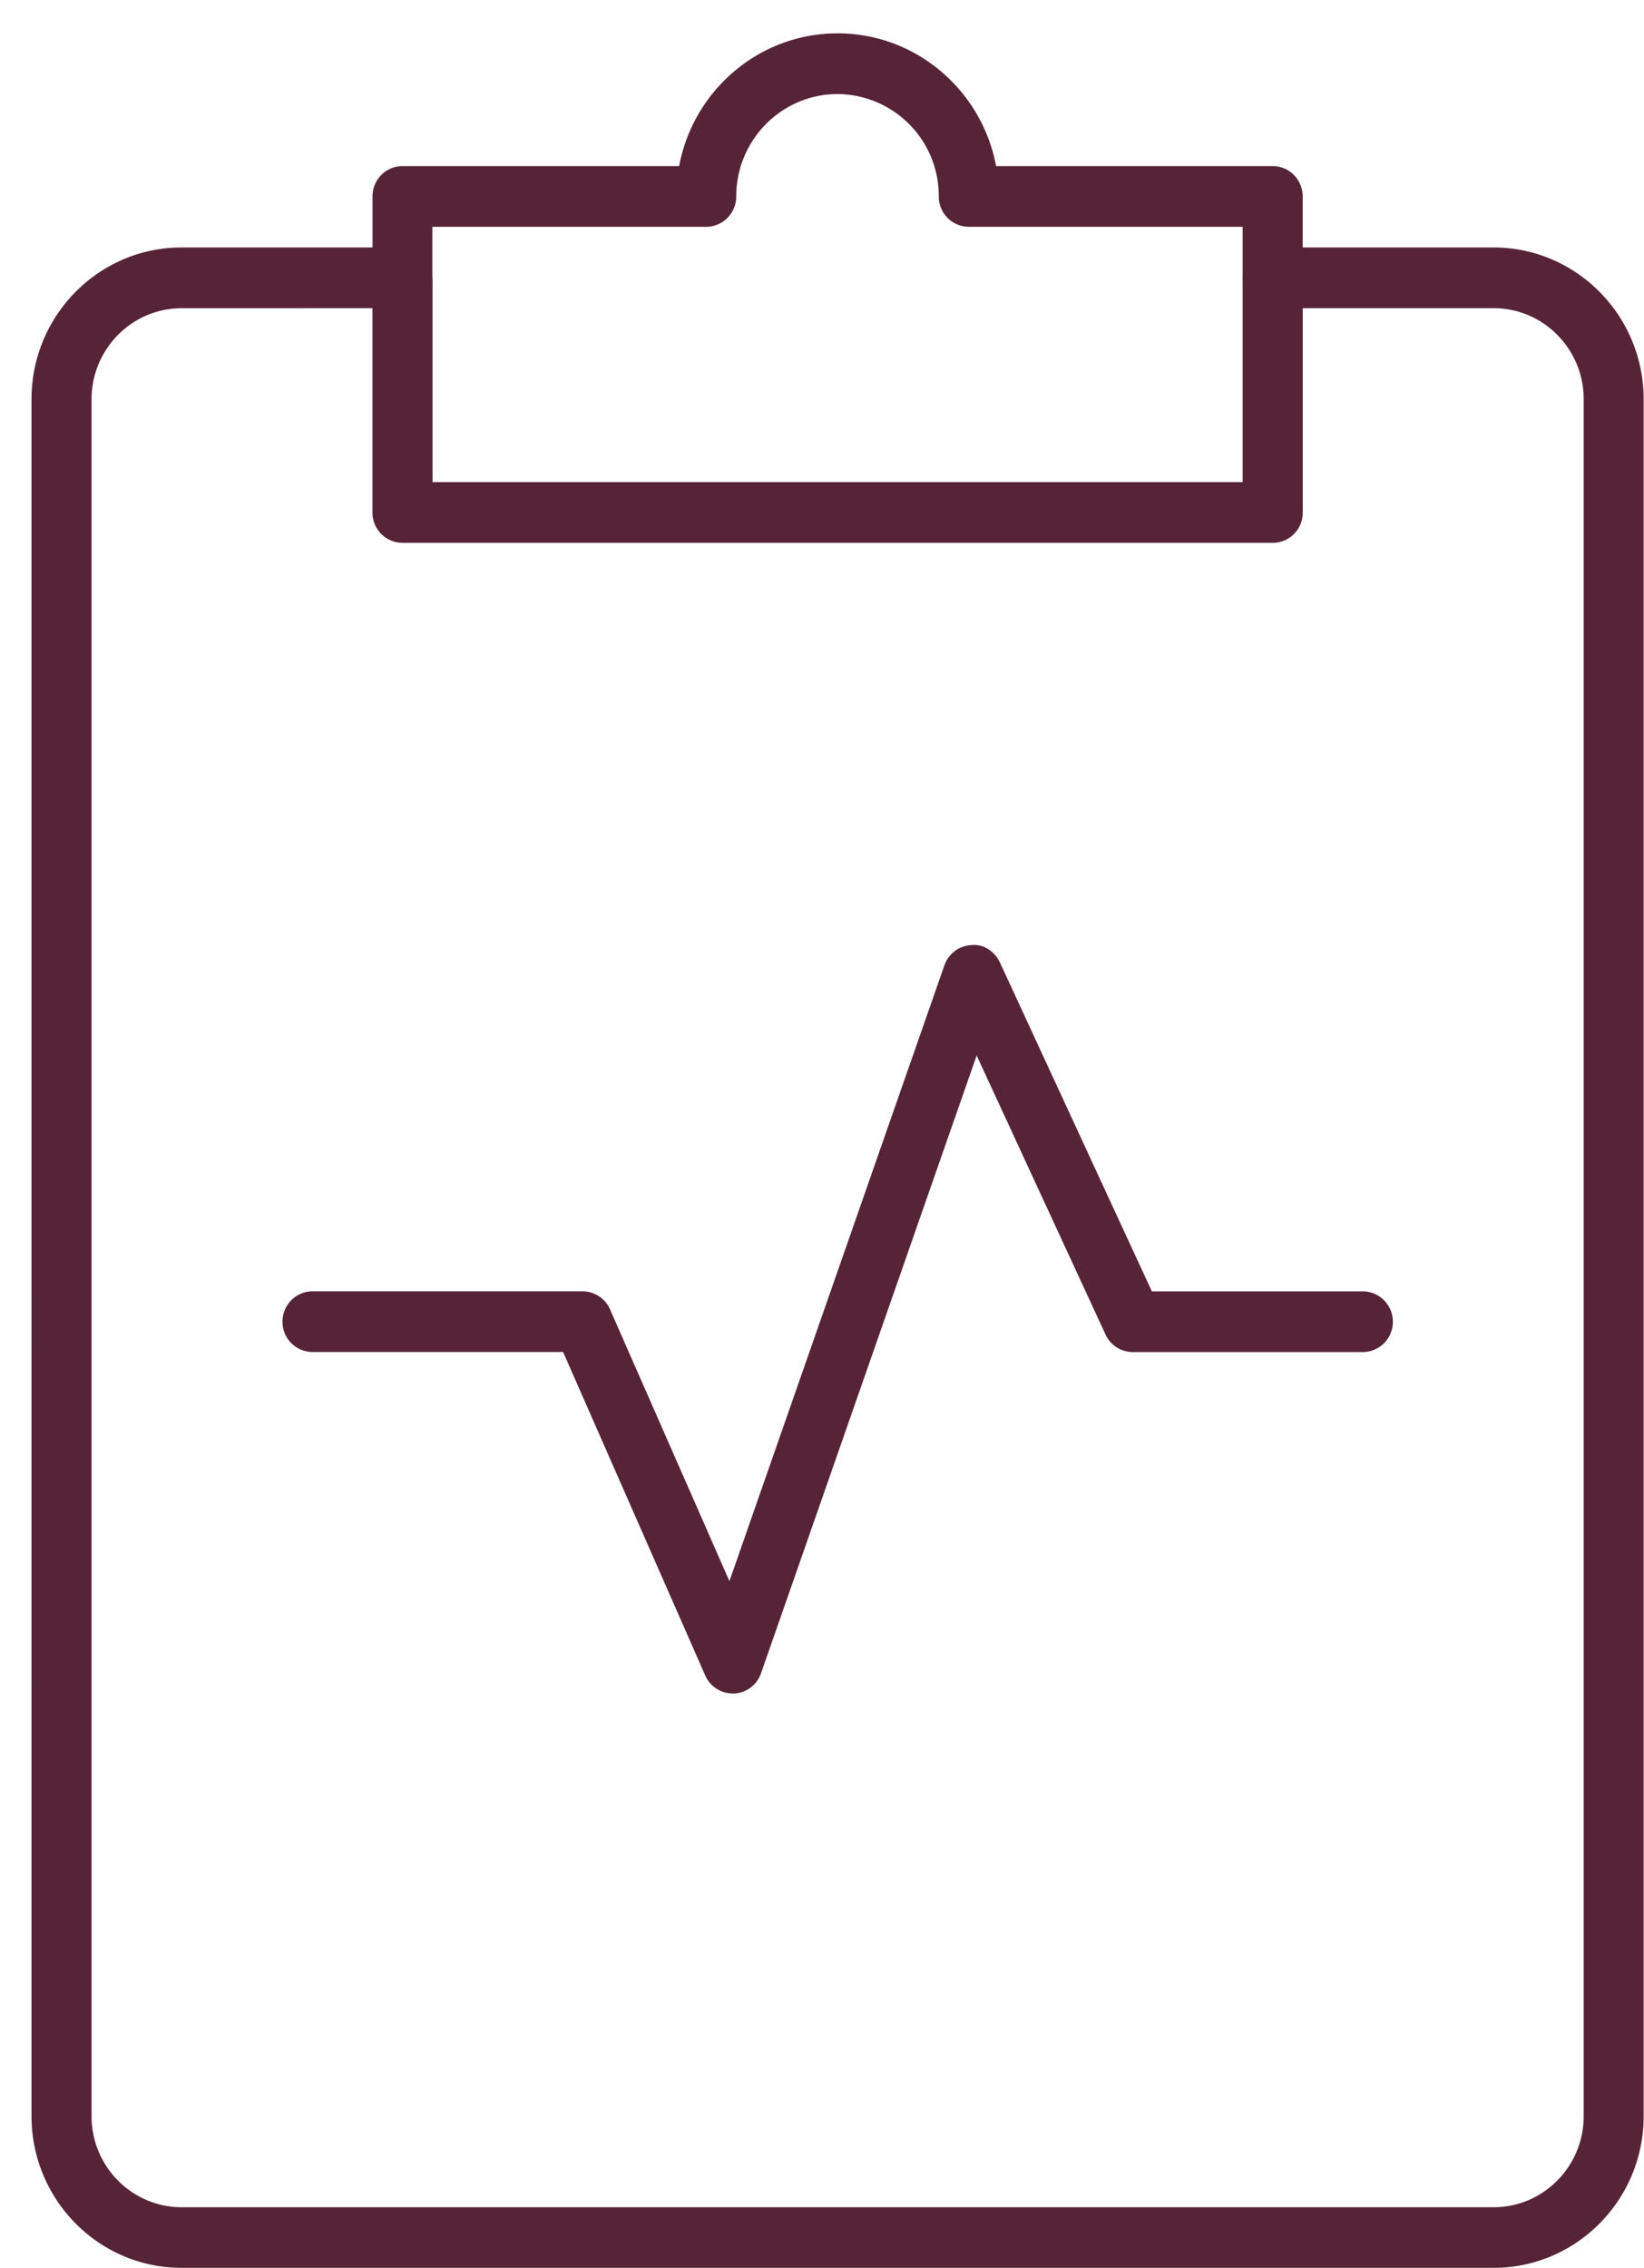 <svg xmlns="http://www.w3.org/2000/svg" width="29" height="40" viewBox="0 0 29 40"><g><g><path fill="#572437" d="M26.348 39.994H3.202c-1.459 0-2.646-1.2-2.646-2.675V7.039c0-1.474 1.187-2.675 2.646-2.675h3.369v-.9c0-.295.237-.535.529-.535h4.88c.248-1.331 1.407-2.341 2.795-2.341s2.547 1.01 2.796 2.341h4.88c.291 0 .528.24.528.535v.9h3.368c1.459 0 2.647 1.201 2.647 2.676v30.279c0 1.476-1.187 2.675-2.646 2.675zM7.63 4.9V8.503H21.92V4.934a.549.549 0 0 1 0-.07V4h-4.83a.533.533 0 0 1-.53-.535 1.797 1.797 0 0 0-1.786-1.806c-.985 0-1.787.81-1.787 1.806a.533.533 0 0 1-.53.535h-4.83v.867a.55.55 0 0 1 .001.033zm-4.427.536c-.875 0-1.588.72-1.588 1.605v30.279c0 .885.713 1.605 1.588 1.605h23.145c.876 0 1.588-.72 1.588-1.605V7.039c0-.884-.712-1.604-1.588-1.604H22.98v3.604a.53.53 0 0 1-.529.534H7.1a.532.532 0 0 1-.53-.535V5.435zm9.72 24.429a.53.53 0 0 1-.483-.318l-2.507-5.704h-4.42a.532.532 0 0 1-.53-.535c0-.296.238-.535.53-.535h4.764a.53.53 0 0 1 .484.318l2.106 4.793 3.792-10.86a.532.532 0 0 1 .474-.357c.218-.024.414.112.506.308l2.68 5.799h3.721c.292 0 .53.24.53.535a.533.533 0 0 1-.53.535h-4.058a.529.529 0 0 1-.48-.308l-2.274-4.922-3.804 10.896a.53.53 0 0 1-.478.356l-.022-.001z"/></g></g></svg>